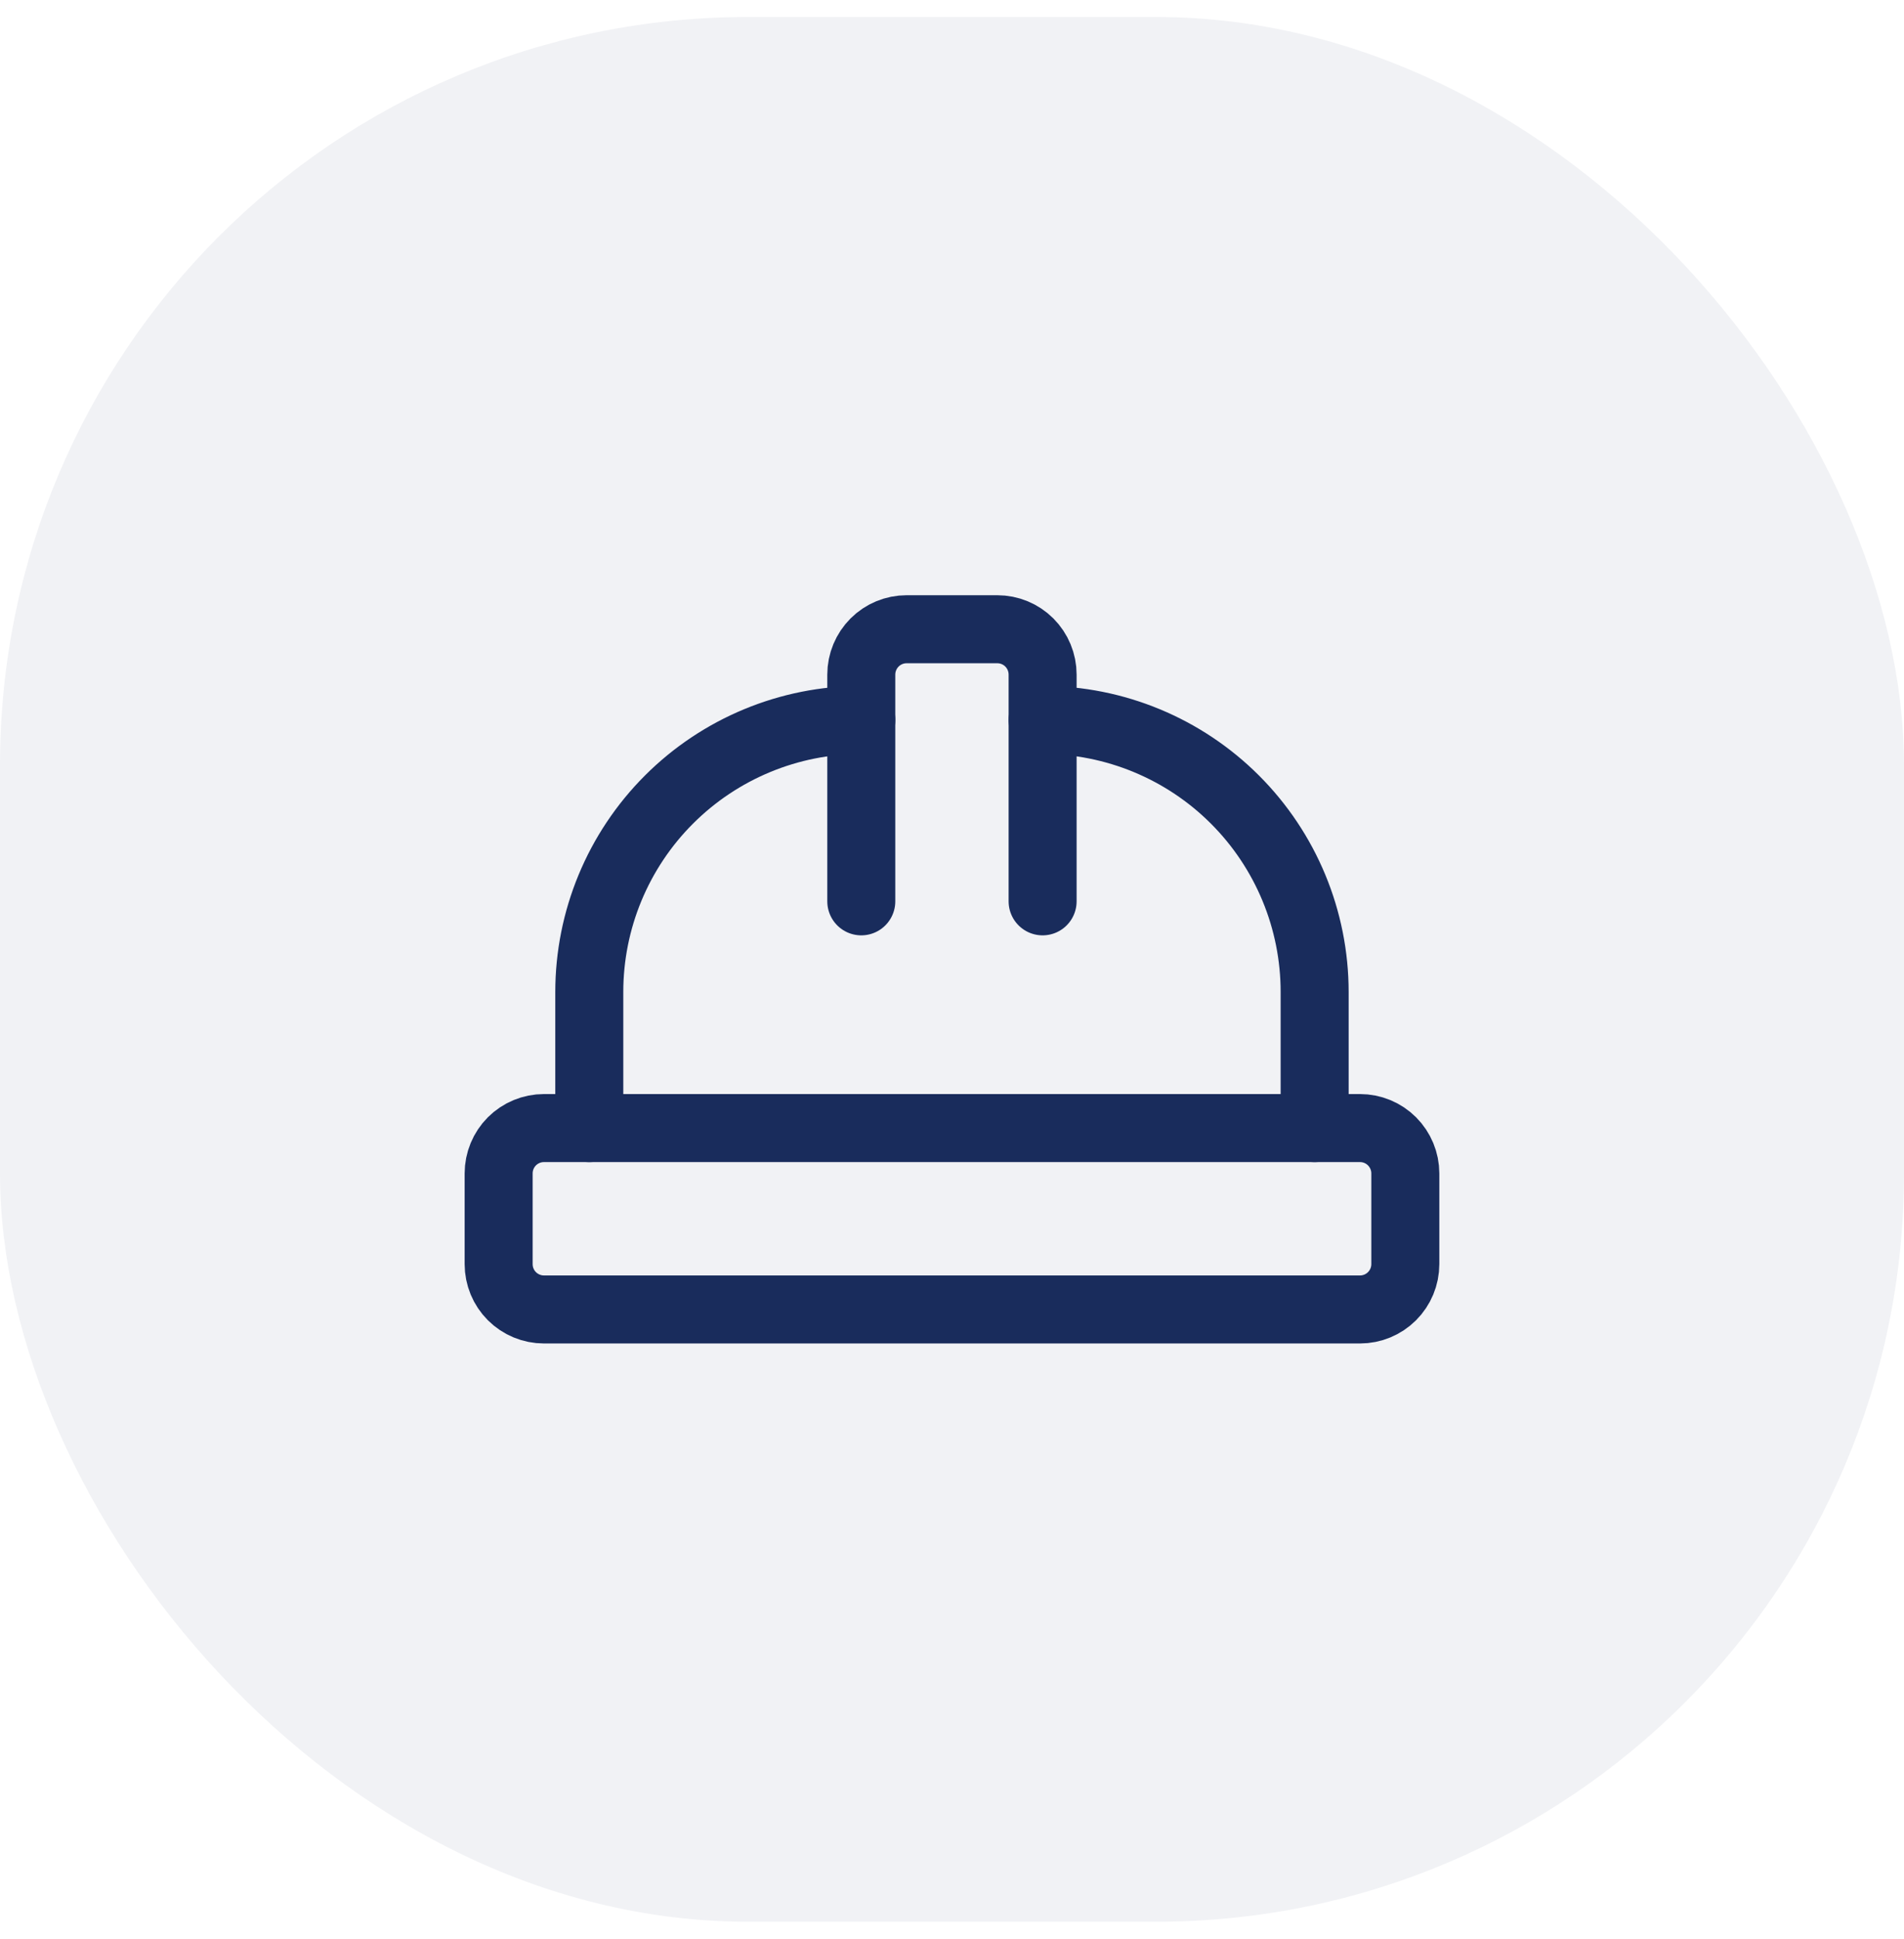 <svg width="56" height="57" viewBox="0 0 56 57" fill="none" xmlns="http://www.w3.org/2000/svg">
<rect y="0.5" width="56" height="56" rx="22" fill="#192C5C" fill-opacity="0.06"/>
<path d="M14.666 37.166C14.666 37.52 14.806 37.859 15.056 38.109C15.307 38.359 15.646 38.499 15.999 38.499H39.999C40.353 38.499 40.692 38.359 40.942 38.109C41.192 37.859 41.333 37.52 41.333 37.166V34.499C41.333 34.146 41.192 33.807 40.942 33.556C40.692 33.306 40.353 33.166 39.999 33.166H15.999C15.646 33.166 15.307 33.306 15.056 33.556C14.806 33.807 14.666 34.146 14.666 34.499V37.166Z" stroke="#192C5C" stroke-width="2" stroke-linecap="round" stroke-linejoin="round"/>
<path d="M25.332 26.5V19.833C25.332 19.48 25.473 19.141 25.723 18.89C25.973 18.64 26.312 18.5 26.665 18.5H29.332C29.686 18.5 30.025 18.64 30.275 18.89C30.525 19.141 30.665 19.48 30.665 19.833V26.5" stroke="#192C5C" stroke-width="2" stroke-linecap="round" stroke-linejoin="round"/>
<path d="M17.332 33.166V29.166C17.332 27.044 18.175 25.009 19.675 23.509C21.175 22.009 23.21 21.166 25.332 21.166V21.166" stroke="#192C5C" stroke-width="2" stroke-linecap="round" stroke-linejoin="round"/>
<path d="M30.666 21.166C32.788 21.166 34.823 22.009 36.323 23.509C37.823 25.009 38.666 27.044 38.666 29.166V33.166" stroke="#192C5C" stroke-width="2" stroke-linecap="round" stroke-linejoin="round"/>
</svg>
